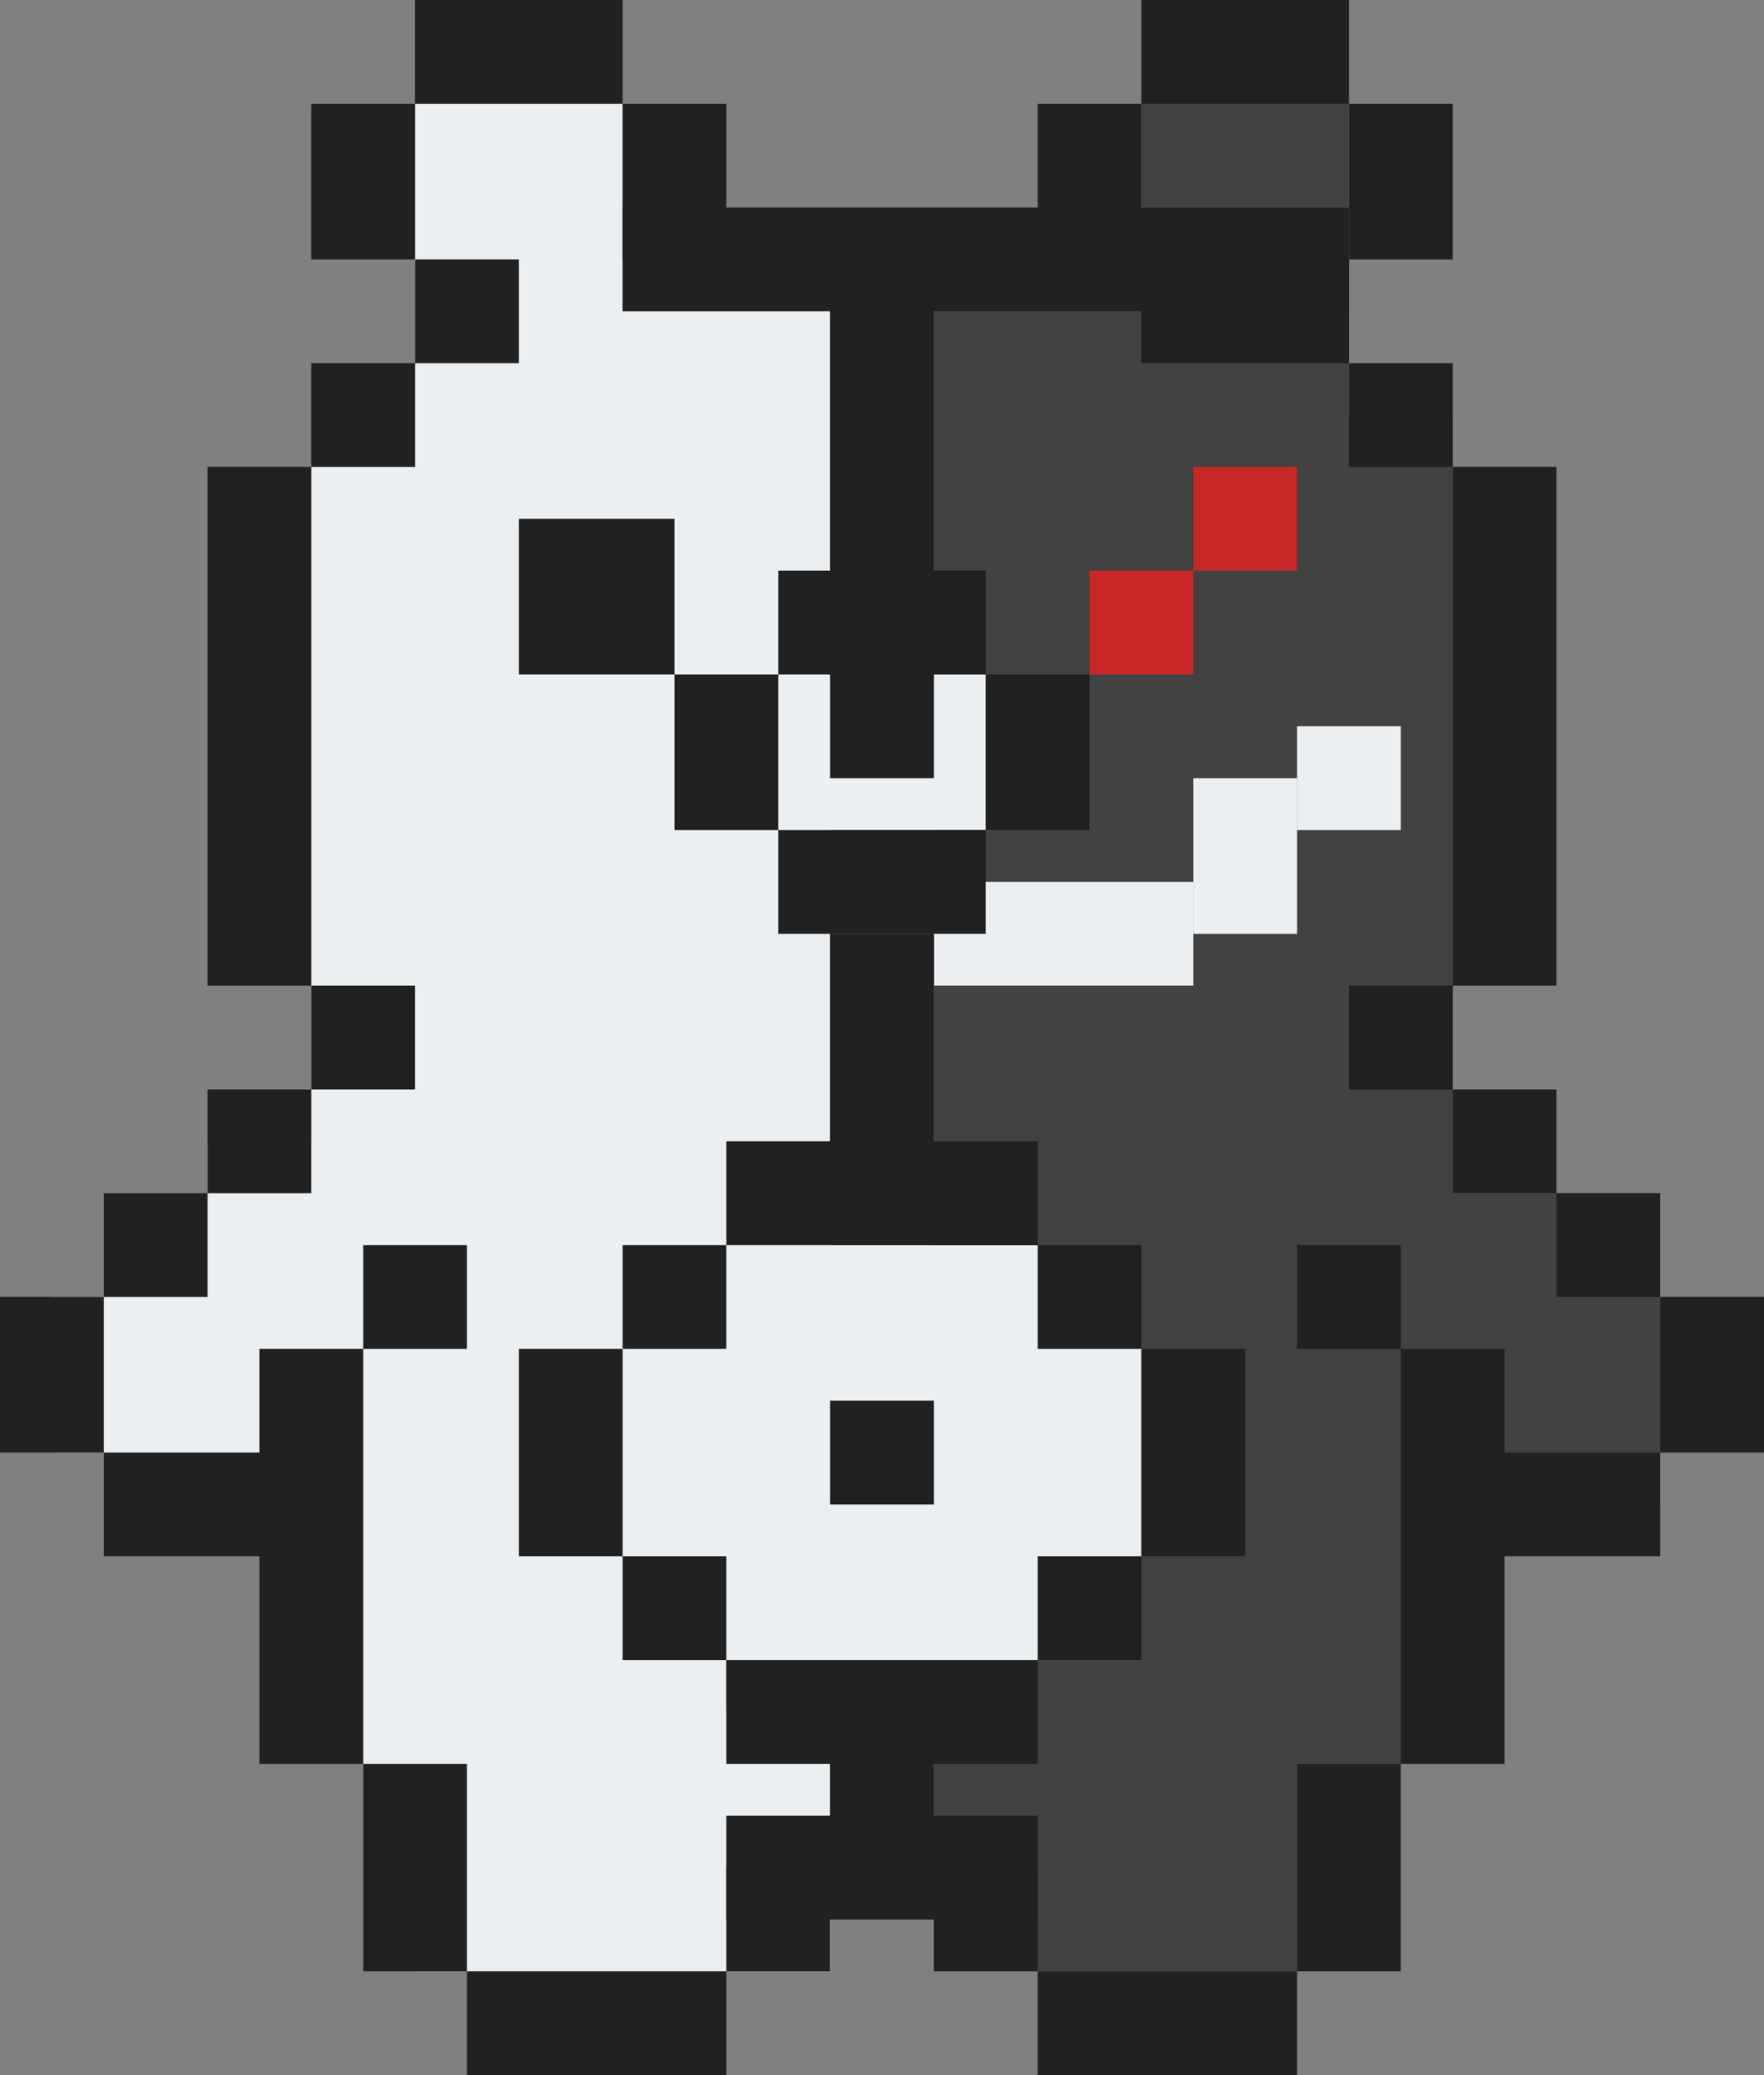<?xml version="1.0" encoding="UTF-8"?><svg xmlns="http://www.w3.org/2000/svg" xmlns:xlink="http://www.w3.org/1999/xlink" height="40.0" preserveAspectRatio="xMidYMid meet" version="1.0" viewBox="7.0 4.0 34.0 40.0" width="34.0" zoomAndPan="magnify"><rect x="7.0" y="4.0" width="34.0" height="40.0" fill="#808080" stroke="none"/><g id="change1_1"><path d="M35 27L35 12 33 12 33 10 25 10 25 42 32 42 32 38 35 38 35 33 39 33 39 27z" fill="#424242"/></g><g id="change2_1"><path d="M29 34L29 30 27 28 23 28 23 20 26 20 26 17 23 17 23 10 19 10 19 6 15 6 15 13 13 13 13 26 11 26 11 29 8 29 8 32 13 32 13 38 15 38 15 42 23 42 23 37 21 37 21 36 27 36z" fill="#eceff1"/></g><g id="change3_1"><path d="M23 37H25V40H23z" fill="#212121"/></g><g id="change3_2"><path d="M11 13H13V23H11z" fill="#212121"/></g><g id="change3_3"><path d="M25 2H27V16H25z" fill="#212121" transform="rotate(90 26 9)"/></g><g id="change3_4"><path d="M23 34H25V40H23z" fill="#212121" transform="rotate(90 24 37)"/></g><g id="change3_5"><path d="M23 24H25V30H23z" fill="#212121" transform="rotate(90 24 27)"/></g><g id="change3_6"><path d="M23 14H25V18H23z" fill="#212121" transform="rotate(90 24 16)"/></g><g id="change3_7"><path d="M20 17H22V20H20z" fill="#212121" transform="rotate(-180 21 18.5)"/></g><g id="change3_8"><path d="M26 17H28V20H26z" fill="#212121" transform="rotate(-180 27 18.5)"/></g><g id="change4_1"><path d="M28 15H30V17H28z" fill="#c62828" transform="rotate(-180 29 16)"/></g><g id="change4_2"><path d="M30 13H32V15H30z" fill="#c62828" transform="rotate(-180 31 14)"/></g><g id="change3_9"><path d="M21 40H23V42H21z" fill="#212121" transform="rotate(90 22 41)"/></g><g id="change3_10"><path d="M25 40H27V42H25z" fill="#212121" transform="rotate(90 26 41)"/></g><g id="change3_11"><path d="M27 34H29V36H27z" fill="#212121" transform="rotate(90 28 35)"/></g><g id="change3_12"><path d="M23 31H25V33H23z" fill="#212121" transform="rotate(90 24 32)"/></g><g id="change3_13"><path d="M19 34H21V36H19z" fill="#212121" transform="rotate(90 20 35)"/></g><g id="change3_14"><path d="M27 28H29V30H27z" fill="#212121" transform="rotate(90 28 29)"/></g><g id="change3_15"><path d="M19 28H21V30H19z" fill="#212121" transform="rotate(90 20 29)"/></g><g id="change3_16"><path d="M17 14H20V17H17z" fill="#212121" transform="rotate(90 18.5 15.5)"/></g><g id="change3_17"><path d="M23 37H25V43H23z" fill="#212121" transform="rotate(90 24 40)"/></g><g id="change3_18"><path d="M16 3H18V7H16z" fill="#212121" transform="rotate(90 17 5)"/></g><g id="change3_19"><path d="M19 6H21V9H19z" fill="#212121"/></g><g id="change3_20"><path d="M13 6H15V9H13z" fill="#212121"/></g><g id="change3_21"><path d="M30 3H32V7H30z" fill="#212121" transform="rotate(90 31 5)"/></g><g id="change3_22"><path d="M33 6H35V9H33z" fill="#212121"/></g><g id="change3_23"><path d="M27 6H29V9H27z" fill="#212121"/></g><g id="change3_24"><path d="M15 9H17V11H15z" fill="#212121"/></g><g id="change3_25"><path d="M13 11H15V13H13z" fill="#212121"/></g><g id="change3_26"><path d="M13 23H15V25H13z" fill="#212121"/></g><g id="change3_27"><path d="M7 29H9V32H7z" fill="#212121"/></g><g id="change3_28"><path d="M11 25H13V27H11z" fill="#212121"/></g><g id="change2_2"><path d="M25 21H30V23H25z" fill="#eceff1"/></g><g id="change3_29"><path d="M14 38H16V42H14z" fill="#212121"/></g><g id="change3_30"><path d="M17.5 40.5H19.5V45.5H17.5z" fill="#212121" transform="rotate(90 18.5 43)"/></g><g id="change3_31"><path d="M12 30H14V38H12z" fill="#212121"/></g><g id="change3_32"><path d="M17 30H19V34H17z" fill="#212121"/></g><g id="change3_33"><path d="M29 30H31V34H29z" fill="#212121"/></g><g id="change3_34"><path d="M9 27H11V29H9z" fill="#212121"/></g><g id="change3_35"><path d="M14 28H16V30H14z" fill="#212121"/></g><g id="change3_36"><path d="M9 32H13V34H9z" fill="#212121"/></g><g id="change3_37"><path d="M35 13H37V23H35z" fill="#212121" transform="rotate(-180 36 18)"/></g><g id="change3_38"><path d="M33 23H35V25H33z" fill="#212121" transform="rotate(-180 34 24)"/></g><g id="change3_39"><path d="M39 29H41V32H39z" fill="#212121" transform="rotate(-180 40 30.5)"/></g><g id="change3_40"><path d="M35 25H37V27H35z" fill="#212121" transform="rotate(-180 36 26)"/></g><g id="change3_41"><path d="M32 38H34V42H32z" fill="#212121" transform="rotate(-180 33 40)"/></g><g id="change3_42"><path d="M28.5 40.5H30.5V45.5H28.5z" fill="#212121" transform="rotate(90 29.5 43)"/></g><g id="change3_43"><path d="M34 30H36V38H34z" fill="#212121" transform="rotate(-180 35 34)"/></g><g id="change3_44"><path d="M37 27H39V29H37z" fill="#212121" transform="rotate(-180 38 28)"/></g><g id="change3_45"><path d="M32 28H34V30H32z" fill="#212121" transform="rotate(-180 33 29)"/></g><g id="change3_46"><path d="M35 32H39V34H35z" fill="#212121" transform="rotate(-180 37 33)"/></g><g id="change3_47"><path d="M29 9H33V11H29z" fill="#212121" transform="rotate(-180 31 10)"/></g><g id="change3_48"><path d="M33 11H35V13H33z" fill="#212121" transform="rotate(-180 34 12)"/></g><g id="change3_49"><path d="M23 22H25V27H23z" fill="#212121"/></g><g id="change3_50"><path d="M23 9H25V19H23z" fill="#212121"/></g><g id="change1_2"><path d="M29 6H33V8H29z" fill="#424242"/></g><g id="change2_3"><path d="M30 19H32V22H30z" fill="#eceff1"/></g><g id="change2_4"><path d="M32 18H34V20H32z" fill="#eceff1"/></g><g id="change3_51"><path d="M23 19H25V23H23z" fill="#212121" transform="rotate(90 24 21)"/></g></svg>